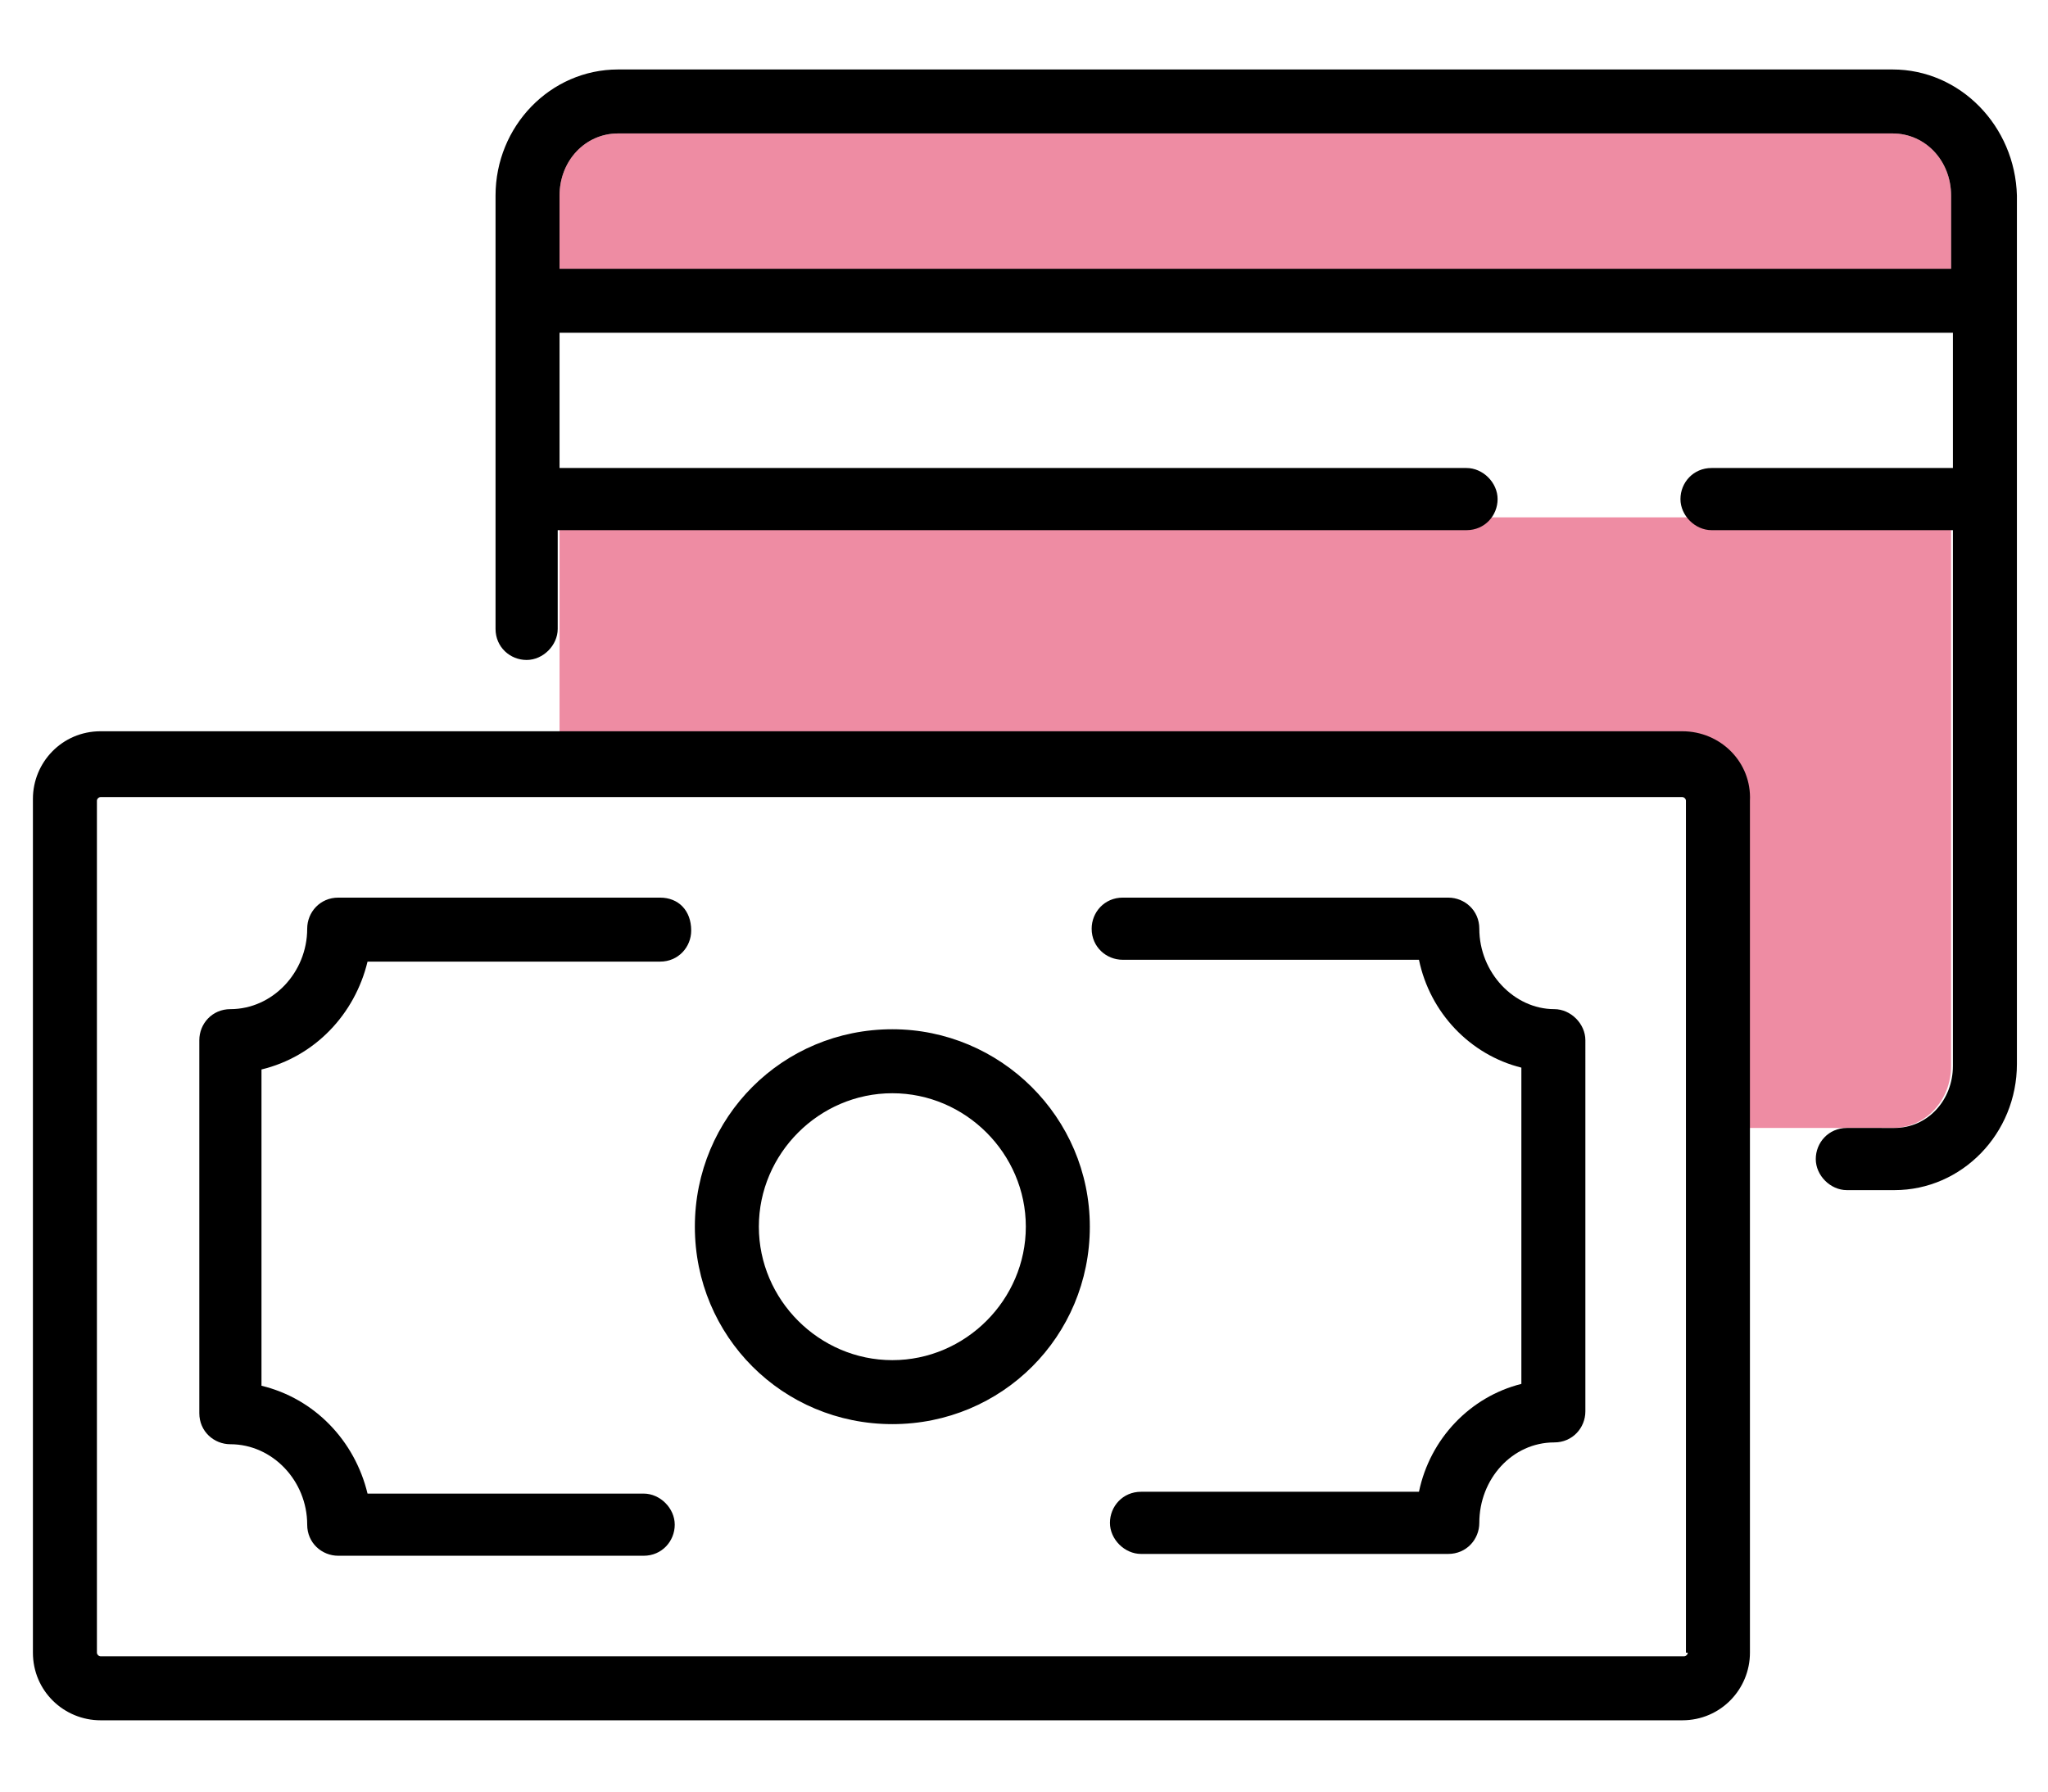 <svg version="1.1" id="_1" xmlns="http://www.w3.org/2000/svg" x="0" y="0" viewBox="0 0 112 98" style="enable-background:new 0 0 112 98" xml:space="preserve"><style>.st0{opacity:.45;fill:#db0034}</style><path class="st0" d="M30.6 28.4v15.1H92c.1 0 .2.1.2.2v18h11.3c1.8 0 3.2-1.5 3.2-3.4v-30H30.6z"/><path d="M103.5 3.8H33.8c-3.7 0-6.7 3.1-6.7 6.9v23.7c0 1 .8 1.7 1.7 1.7s1.7-.8 1.7-1.7V29h49.7c1 0 1.7-.8 1.7-1.7s-.8-1.7-1.7-1.7H30.6v-7.4h76.2v7.4H93.6c-1 0-1.7.8-1.7 1.7s.8 1.7 1.7 1.7h13.2v29.3c0 1.9-1.4 3.4-3.2 3.4H101c-1 0-1.7.8-1.7 1.7s.8 1.7 1.7 1.7h2.6c3.7 0 6.7-3.1 6.7-6.9V10.7c-.1-3.8-3.1-6.9-6.8-6.9zM30.6 14.7v-4c0-1.9 1.4-3.4 3.2-3.4h69.7c1.8 0 3.2 1.5 3.2 3.4v4H30.6zM48.8 56.3c-6 0-10.8 4.8-10.8 10.8s4.8 10.8 10.8 10.8 10.8-4.8 10.8-10.8-4.9-10.8-10.8-10.8zm0 18.1c-4 0-7.3-3.3-7.3-7.3s3.3-7.3 7.3-7.3 7.3 3.3 7.3 7.3-3.3 7.3-7.3 7.3zM36.1 49.1H18.5c-1 0-1.7.8-1.7 1.7 0 2.4-1.9 4.4-4.2 4.4-1 0-1.7.8-1.7 1.7v20.4c0 1 .8 1.7 1.7 1.7 2.3 0 4.2 2 4.2 4.4 0 1 .8 1.7 1.7 1.7h16.7c1 0 1.7-.8 1.7-1.7s-.8-1.7-1.7-1.7H20.1c-.7-2.9-2.9-5.2-5.8-5.9V58.5c2.9-.7 5.1-3 5.8-5.9h16c1 0 1.7-.8 1.7-1.7 0-1.1-.7-1.8-1.7-1.8z"/><path d="M85 55.2c-2.2 0-4.1-2-4.1-4.4 0-1-.8-1.7-1.7-1.7H61.4c-1 0-1.7.8-1.7 1.7 0 1 .8 1.7 1.7 1.7h16.2c.6 2.9 2.8 5.2 5.6 5.9v17.3c-2.8.7-5 3-5.6 5.9H62.4c-1 0-1.7.8-1.7 1.7s.8 1.7 1.7 1.7h16.8c1 0 1.7-.8 1.7-1.7 0-2.4 1.8-4.4 4.1-4.4 1 0 1.7-.8 1.7-1.7V56.9c0-.9-.8-1.7-1.7-1.7z"/><path d="M92 40H5.5c-2.1 0-3.7 1.7-3.7 3.7v46.7c0 2.1 1.7 3.7 3.7 3.7H92c2.1 0 3.7-1.7 3.7-3.7V43.8c.1-2.1-1.6-3.8-3.7-3.8zm.3 50.4c0 .1-.1.2-.2.2H5.5c-.1 0-.2-.1-.2-.2V43.8c0-.1.1-.2.2-.2H92c.1 0 .2.1.2.2v46.6z"/><path class="st0" d="M30.6 14.7v-4c0-1.9 1.4-3.4 3.2-3.4h69.7c1.8 0 3.2 1.5 3.2 3.4v4H30.6z"/></svg>